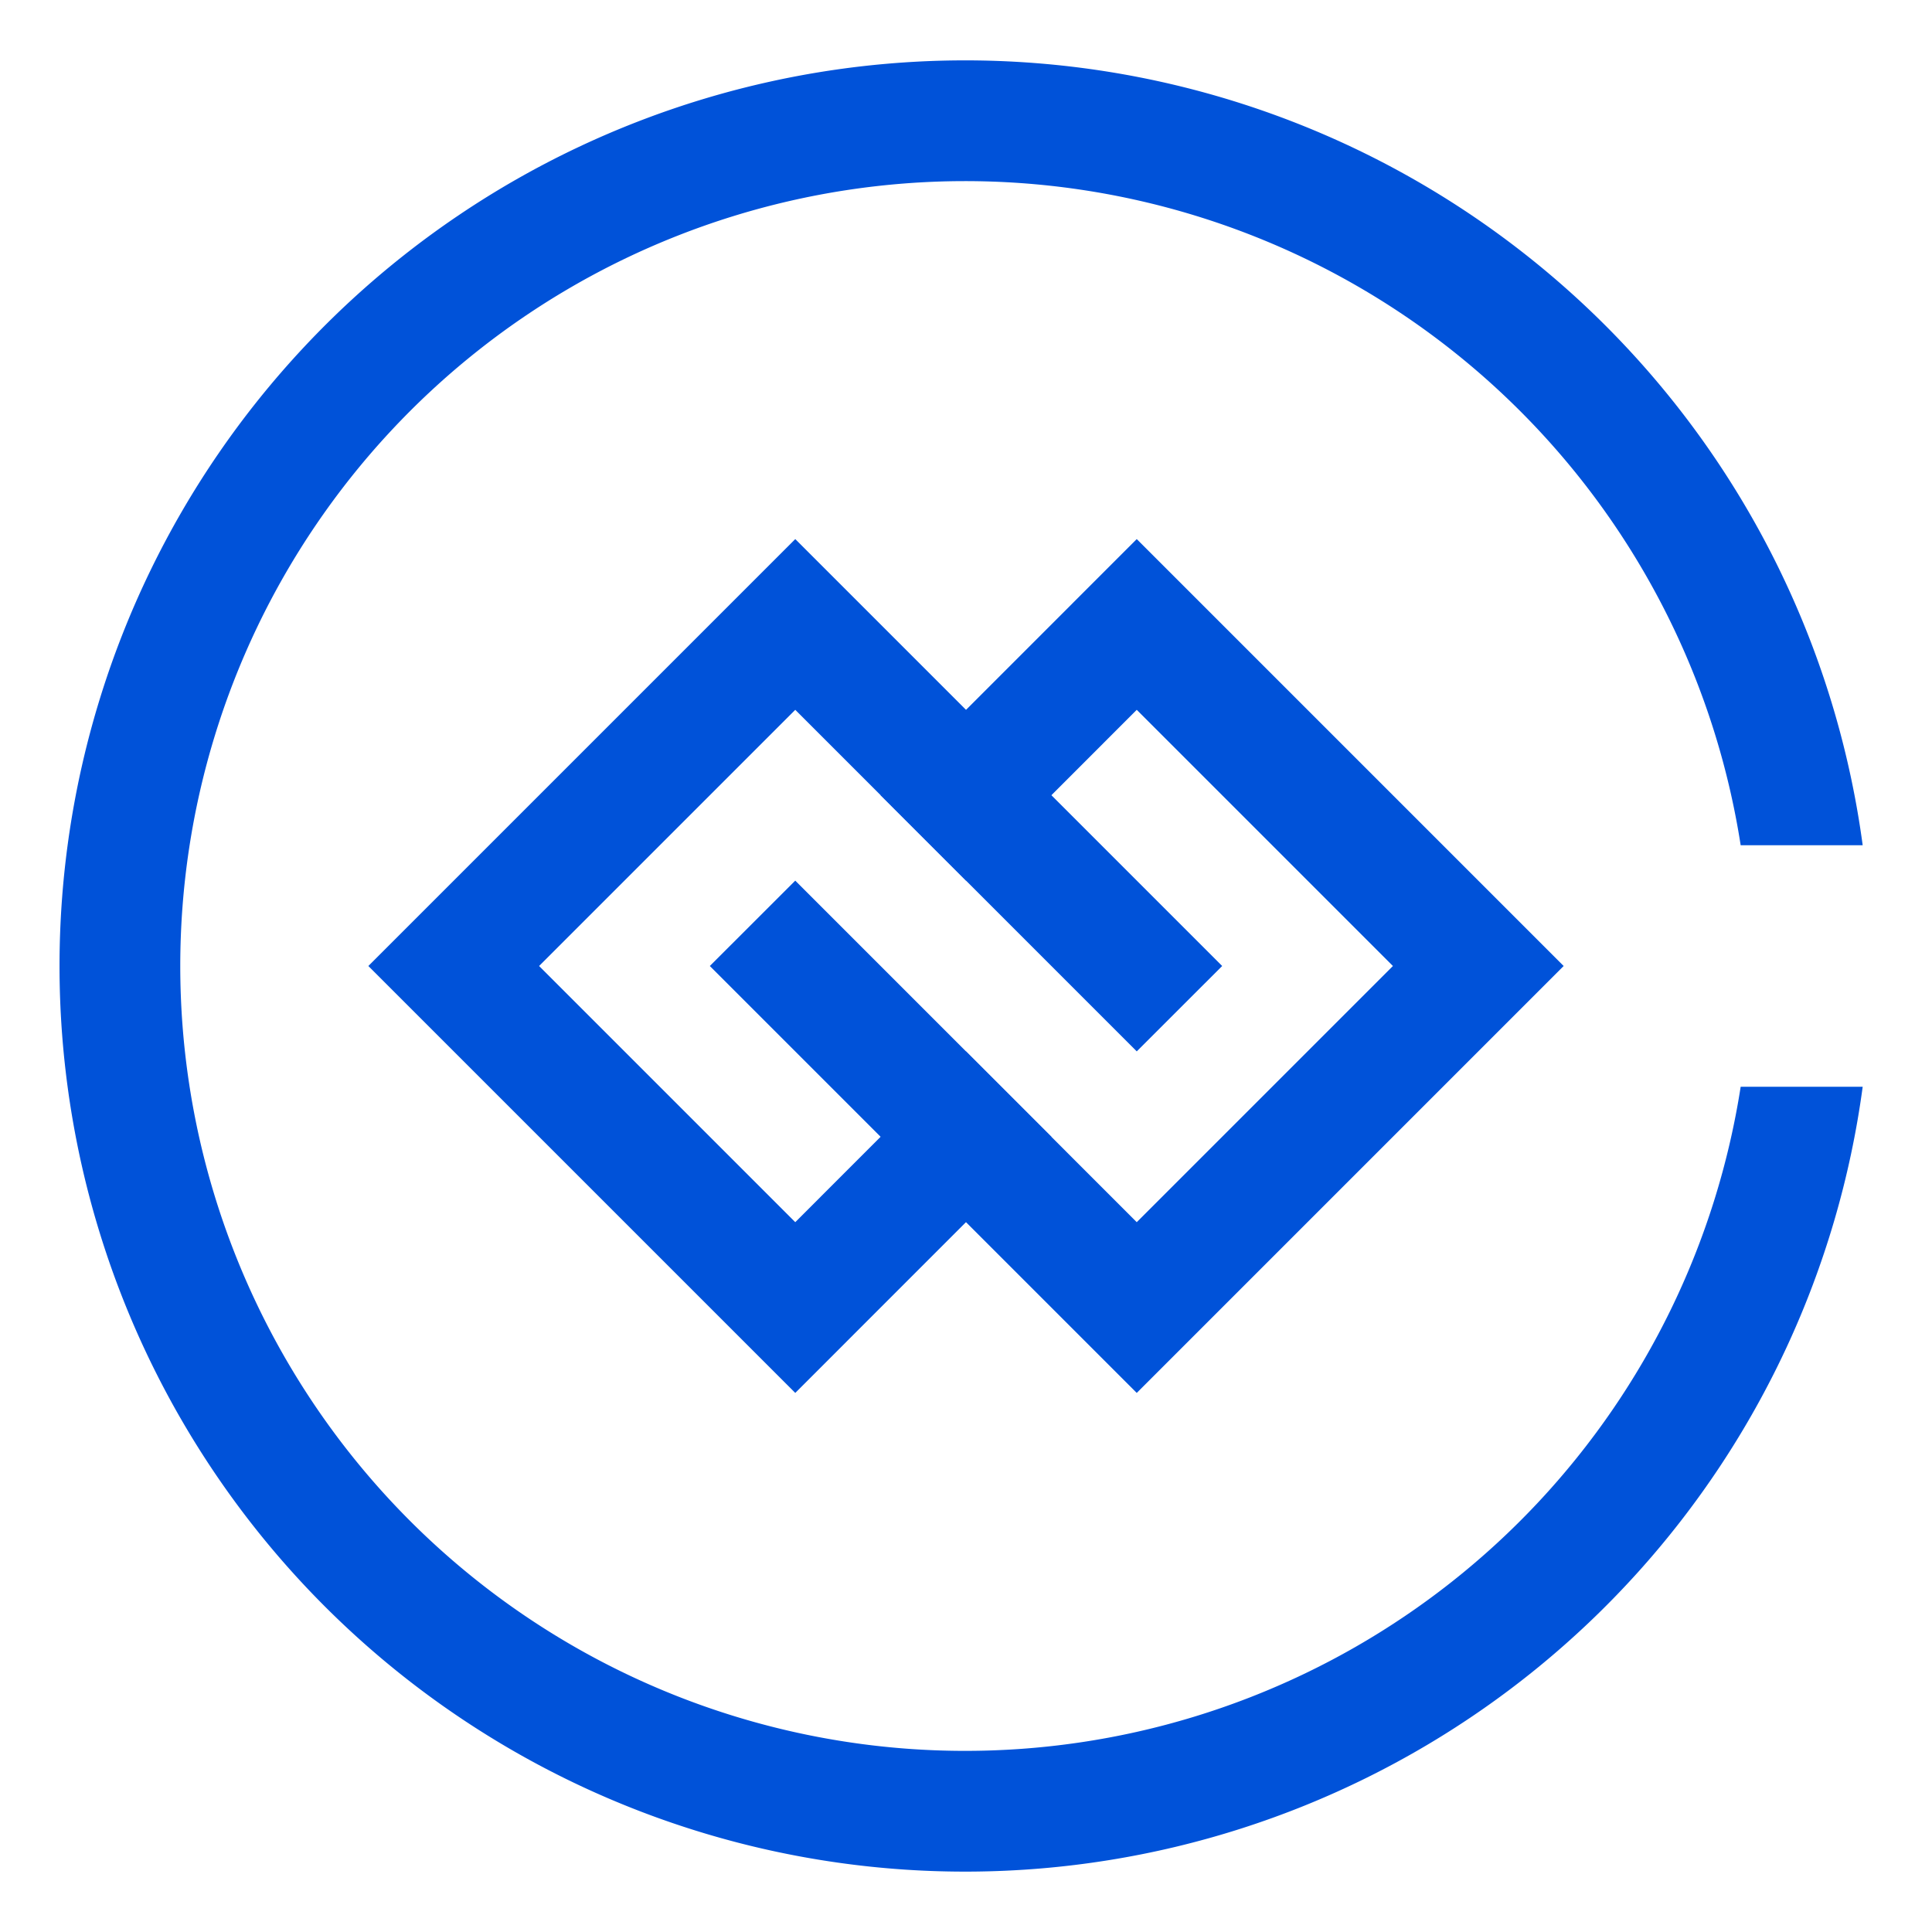 <svg id="图层_1" data-name="图层 1" xmlns="http://www.w3.org/2000/svg" width="32" height="32" viewBox="0 0 32 32">
  <title>LPWA物联组网</title>
  <g id="_编组_" data-name="&lt;编组&gt;">
    <path d="M28.831,18a13,13,0,1,1,0-4h2.021a15,15,0,1,0,0,4Z" style="fill: #0052d9"/>
  </g>
  <polygon points="16 17.414 13.172 20.243 8.929 16 13.172 11.757 14.111 12.696 17.414 16 18.828 17.414 20.243 16 13.172 8.929 6.101 16 13.172 23.071 17.414 18.828 16 17.414" style="fill: #0052d9"/>
  <polygon points="18.828 8.929 14.586 13.172 16 14.586 18.828 11.757 23.071 16 18.828 20.243 18.198 19.613 14.586 16 13.172 14.586 11.757 16 18.828 23.071 25.899 16 18.828 8.929" style="fill: #0052d9"/>
</svg>
